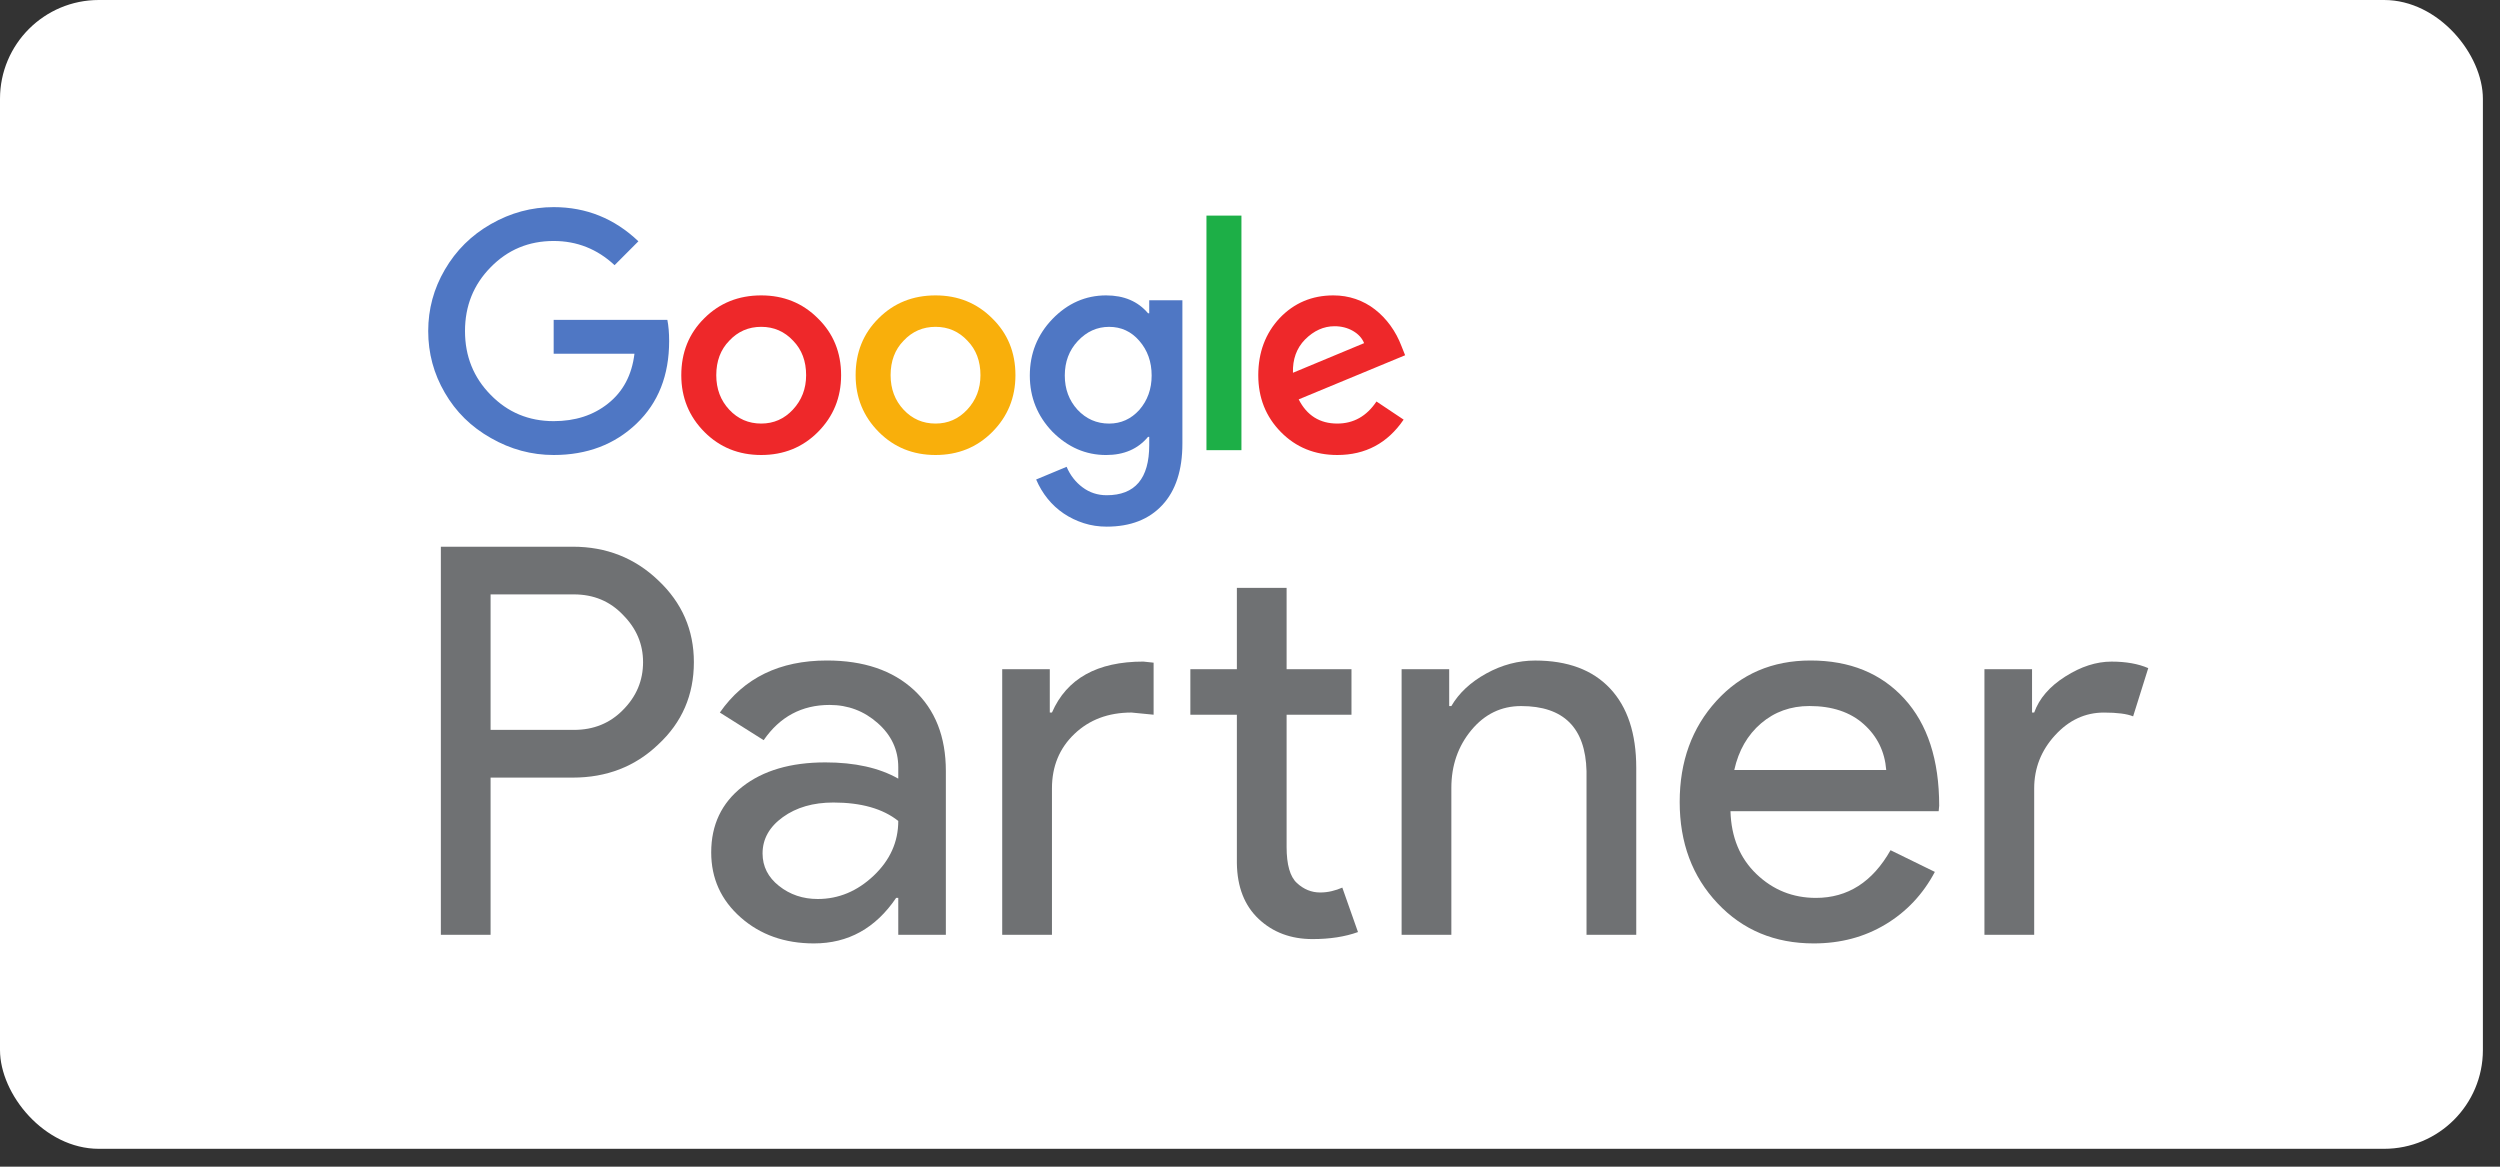 <svg width="120" height="56" viewBox="0 0 120 56" fill="none" xmlns="http://www.w3.org/2000/svg">
<rect x="0" y="0" width="120" height="56" fill="#333333" stroke="none"/>
<rect width="119.179" height="55.143" rx="4.743" fill="white"/>
<path d="M23.548 28.531V35.035H27.545C28.496 35.035 29.283 34.714 29.907 34.073C30.546 33.431 30.867 32.668 30.867 31.783C30.867 30.916 30.546 30.162 29.907 29.519C29.283 28.86 28.496 28.531 27.545 28.531H23.548ZM23.548 37.325V44.87H21.161V26.242H27.493C29.102 26.242 30.469 26.78 31.593 27.855C32.736 28.93 33.306 30.24 33.306 31.783C33.306 33.362 32.736 34.679 31.593 35.737C30.486 36.796 29.119 37.325 27.493 37.325H23.548Z" fill="#6F7173"/>
<path d="M36.603 40.965C36.603 41.59 36.867 42.111 37.395 42.527C37.922 42.944 38.541 43.152 39.251 43.152C40.254 43.152 41.149 42.778 41.936 42.033C42.723 41.287 43.117 40.411 43.117 39.405C42.373 38.815 41.335 38.521 40.003 38.521C39.034 38.521 38.225 38.754 37.576 39.223C36.928 39.691 36.603 40.273 36.603 40.965ZM39.691 31.704C41.456 31.704 42.849 32.177 43.87 33.121C44.891 34.068 45.401 35.364 45.401 37.011V44.869H43.117V43.099H43.014C42.027 44.557 40.712 45.284 39.069 45.284C37.667 45.284 36.495 44.869 35.552 44.036C34.608 43.203 34.138 42.162 34.138 40.914C34.138 39.596 34.635 38.545 35.63 37.765C36.625 36.985 37.953 36.595 39.614 36.595C41.032 36.595 42.2 36.855 43.117 37.375V36.828C43.117 35.996 42.789 35.29 42.131 34.709C41.474 34.127 40.704 33.837 39.821 33.837C38.489 33.837 37.433 34.4 36.656 35.528L34.553 34.202C35.712 32.536 37.425 31.704 39.691 31.704Z" fill="#6F7173"/>
<path d="M63.003 45.076C61.965 45.076 61.104 44.755 60.421 44.114C59.737 43.473 59.386 42.578 59.37 41.434V34.306H57.137V32.12H59.37V28.218H61.757V32.12H64.871V34.306H61.757V40.654C61.757 41.504 61.922 42.081 62.25 42.384C62.579 42.688 62.951 42.839 63.366 42.839C63.557 42.839 63.743 42.818 63.925 42.774C64.106 42.731 64.274 42.674 64.431 42.605L65.183 44.739C64.56 44.964 63.834 45.076 63.003 45.076ZM48.106 32.12H50.39V34.202H50.494C51.204 32.571 52.666 31.756 54.88 31.756L55.373 31.808V34.306L54.31 34.202C53.202 34.202 52.289 34.544 51.571 35.23C50.853 35.914 50.494 36.786 50.494 37.843V44.869H48.106V32.12Z" fill="#6F7173"/>
<path d="M67.277 32.121H69.561V33.891H69.665C70.028 33.266 70.587 32.745 71.339 32.329C72.092 31.913 72.874 31.706 73.688 31.706C75.244 31.706 76.443 32.152 77.282 33.045C78.121 33.939 78.54 35.208 78.54 36.856V44.87H76.153V37.013C76.102 34.931 75.054 33.891 73.013 33.891C72.061 33.891 71.265 34.276 70.624 35.048C69.985 35.82 69.665 36.744 69.665 37.819V44.87H67.277V32.121Z" fill="#6F7173"/>
<path d="M83.245 36.959H90.539C90.469 36.075 90.11 35.342 89.461 34.761C88.813 34.18 87.943 33.889 86.852 33.889C85.954 33.889 85.179 34.167 84.531 34.721C83.881 35.278 83.453 36.023 83.245 36.959ZM87.06 45.284C85.192 45.284 83.652 44.643 82.442 43.358C81.23 42.076 80.625 40.454 80.625 38.494C80.625 36.552 81.212 34.934 82.389 33.642C83.566 32.35 85.07 31.704 86.905 31.704C88.791 31.704 90.291 32.315 91.408 33.538C92.524 34.761 93.081 36.474 93.081 38.676L93.056 38.937H83.063C83.098 40.185 83.514 41.192 84.31 41.955C85.105 42.718 86.058 43.099 87.164 43.099C88.687 43.099 89.881 42.337 90.746 40.81L92.873 41.851C92.303 42.925 91.511 43.767 90.499 44.373C89.487 44.981 88.341 45.284 87.06 45.284Z" fill="#6F7173"/>
<path d="M97.641 44.87H95.253V32.121H97.538V34.203H97.641C97.882 33.526 98.38 32.95 99.133 32.473C99.885 31.995 100.625 31.757 101.353 31.757C102.044 31.757 102.632 31.861 103.116 32.07L102.39 34.385C102.096 34.264 101.628 34.203 100.988 34.203C100.088 34.203 99.305 34.567 98.64 35.296C97.974 36.024 97.641 36.874 97.641 37.845V44.87Z" fill="#6F7173"/>
<path d="M26.576 15.354V16.979H30.454C30.329 18.005 29.905 18.803 29.181 19.374C28.477 19.935 27.608 20.215 26.576 20.215C25.38 20.215 24.371 19.794 23.551 18.952C22.731 18.12 22.32 17.101 22.32 15.891C22.32 14.682 22.731 13.662 23.551 12.829C24.371 11.988 25.38 11.567 26.576 11.567C27.695 11.567 28.67 11.954 29.5 12.728L30.643 11.582C29.495 10.489 28.14 9.942 26.576 9.942C25.514 9.942 24.511 10.213 23.565 10.754C22.63 11.287 21.891 12.017 21.351 12.946C20.82 13.855 20.554 14.837 20.554 15.891C20.554 16.955 20.82 17.942 21.351 18.851C21.881 19.77 22.62 20.495 23.565 21.027C24.511 21.569 25.514 21.84 26.576 21.84C28.178 21.84 29.504 21.337 30.556 20.331C31.598 19.334 32.119 18.015 32.119 16.37C32.119 15.983 32.09 15.644 32.033 15.354H26.576Z" fill="#4F77C4"/>
<path d="M38.057 19.664C37.642 20.109 37.136 20.331 36.538 20.331C35.93 20.331 35.418 20.109 35.003 19.664C34.588 19.219 34.381 18.668 34.381 18.009C34.381 17.333 34.588 16.781 35.003 16.356C35.418 15.911 35.93 15.688 36.538 15.688C37.145 15.688 37.657 15.911 38.072 16.356C38.487 16.781 38.694 17.333 38.694 18.009C38.694 18.657 38.482 19.209 38.057 19.664ZM36.538 14.179C35.447 14.179 34.535 14.547 33.802 15.281C33.069 16.007 32.702 16.917 32.702 18.009C32.702 19.084 33.073 19.992 33.816 20.738C34.55 21.473 35.457 21.84 36.538 21.84C37.618 21.84 38.525 21.473 39.259 20.738C40.002 19.992 40.373 19.084 40.373 18.009C40.373 16.917 40.002 16.007 39.259 15.281C38.525 14.547 37.618 14.179 36.538 14.179Z" fill="#EE282A"/>
<path d="M57.91 21.608H59.589V10.349H57.91V21.608Z" fill="#1DAF47"/>
<path d="M46.425 19.664C46.01 20.109 45.504 20.331 44.906 20.331C44.297 20.331 43.786 20.109 43.371 19.664C42.956 19.219 42.749 18.668 42.749 18.009C42.749 17.333 42.956 16.781 43.371 16.356C43.786 15.911 44.297 15.688 44.906 15.688C45.513 15.688 46.025 15.911 46.439 16.356C46.854 16.781 47.062 17.333 47.062 18.009C47.062 18.657 46.85 19.209 46.425 19.664ZM44.906 14.179C43.815 14.179 42.903 14.547 42.17 15.281C41.437 16.007 41.07 16.917 41.07 18.009C41.07 19.084 41.442 19.992 42.184 20.738C42.918 21.473 43.825 21.84 44.906 21.84C45.986 21.84 46.893 21.473 47.627 20.738C48.37 19.992 48.741 19.084 48.741 18.009C48.741 16.917 48.37 16.007 47.627 15.281C46.893 14.547 45.986 14.179 44.906 14.179Z" fill="#F9AF0B"/>
<path d="M62.641 16.297C63.065 15.872 63.538 15.659 64.059 15.659C64.386 15.659 64.681 15.734 64.942 15.884C65.202 16.034 65.38 16.23 65.477 16.471L62.062 17.893C62.042 17.246 62.235 16.713 62.641 16.297ZM64.189 20.331C63.35 20.331 62.731 19.944 62.337 19.17L67.446 17.052L67.273 16.617C67.137 16.259 66.961 15.93 66.744 15.63C66.526 15.33 66.278 15.071 65.999 14.854C65.719 14.636 65.409 14.469 65.073 14.353C64.735 14.237 64.378 14.179 64.001 14.179C62.979 14.179 62.119 14.541 61.425 15.267C60.739 16.002 60.397 16.917 60.397 18.009C60.397 19.093 60.759 20.003 61.483 20.738C62.206 21.473 63.109 21.84 64.189 21.84C65.54 21.84 66.602 21.275 67.374 20.142L66.071 19.272C65.598 19.978 64.971 20.331 64.189 20.331Z" fill="#EE282A"/>
<path d="M54.685 19.679C54.289 20.114 53.807 20.332 53.238 20.332C52.639 20.332 52.133 20.11 51.718 19.665C51.313 19.219 51.11 18.673 51.11 18.025C51.11 17.367 51.317 16.816 51.733 16.371C52.157 15.916 52.658 15.689 53.238 15.689C53.816 15.689 54.299 15.911 54.685 16.357C55.081 16.811 55.279 17.367 55.279 18.025C55.279 18.673 55.081 19.224 54.685 19.679ZM55.163 15.036H55.105C54.622 14.465 53.953 14.179 53.093 14.179C52.109 14.179 51.25 14.557 50.517 15.312C49.793 16.066 49.431 16.971 49.431 18.025C49.431 19.069 49.793 19.969 50.517 20.724C51.26 21.469 52.118 21.841 53.093 21.841C53.953 21.841 54.622 21.55 55.105 20.97H55.163V21.362C55.163 22.967 54.483 23.771 53.122 23.771C52.688 23.771 52.302 23.645 51.964 23.393C51.627 23.142 51.371 22.813 51.197 22.407L49.735 23.016C49.88 23.355 50.063 23.662 50.285 23.937C50.507 24.213 50.765 24.45 51.059 24.649C51.353 24.847 51.675 25.001 52.023 25.113C52.37 25.224 52.736 25.279 53.122 25.279C54.261 25.279 55.151 24.933 55.792 24.242C56.434 23.551 56.755 22.567 56.755 21.29V14.412H55.163V15.036Z" fill="#4F77C4"/>
</svg>
